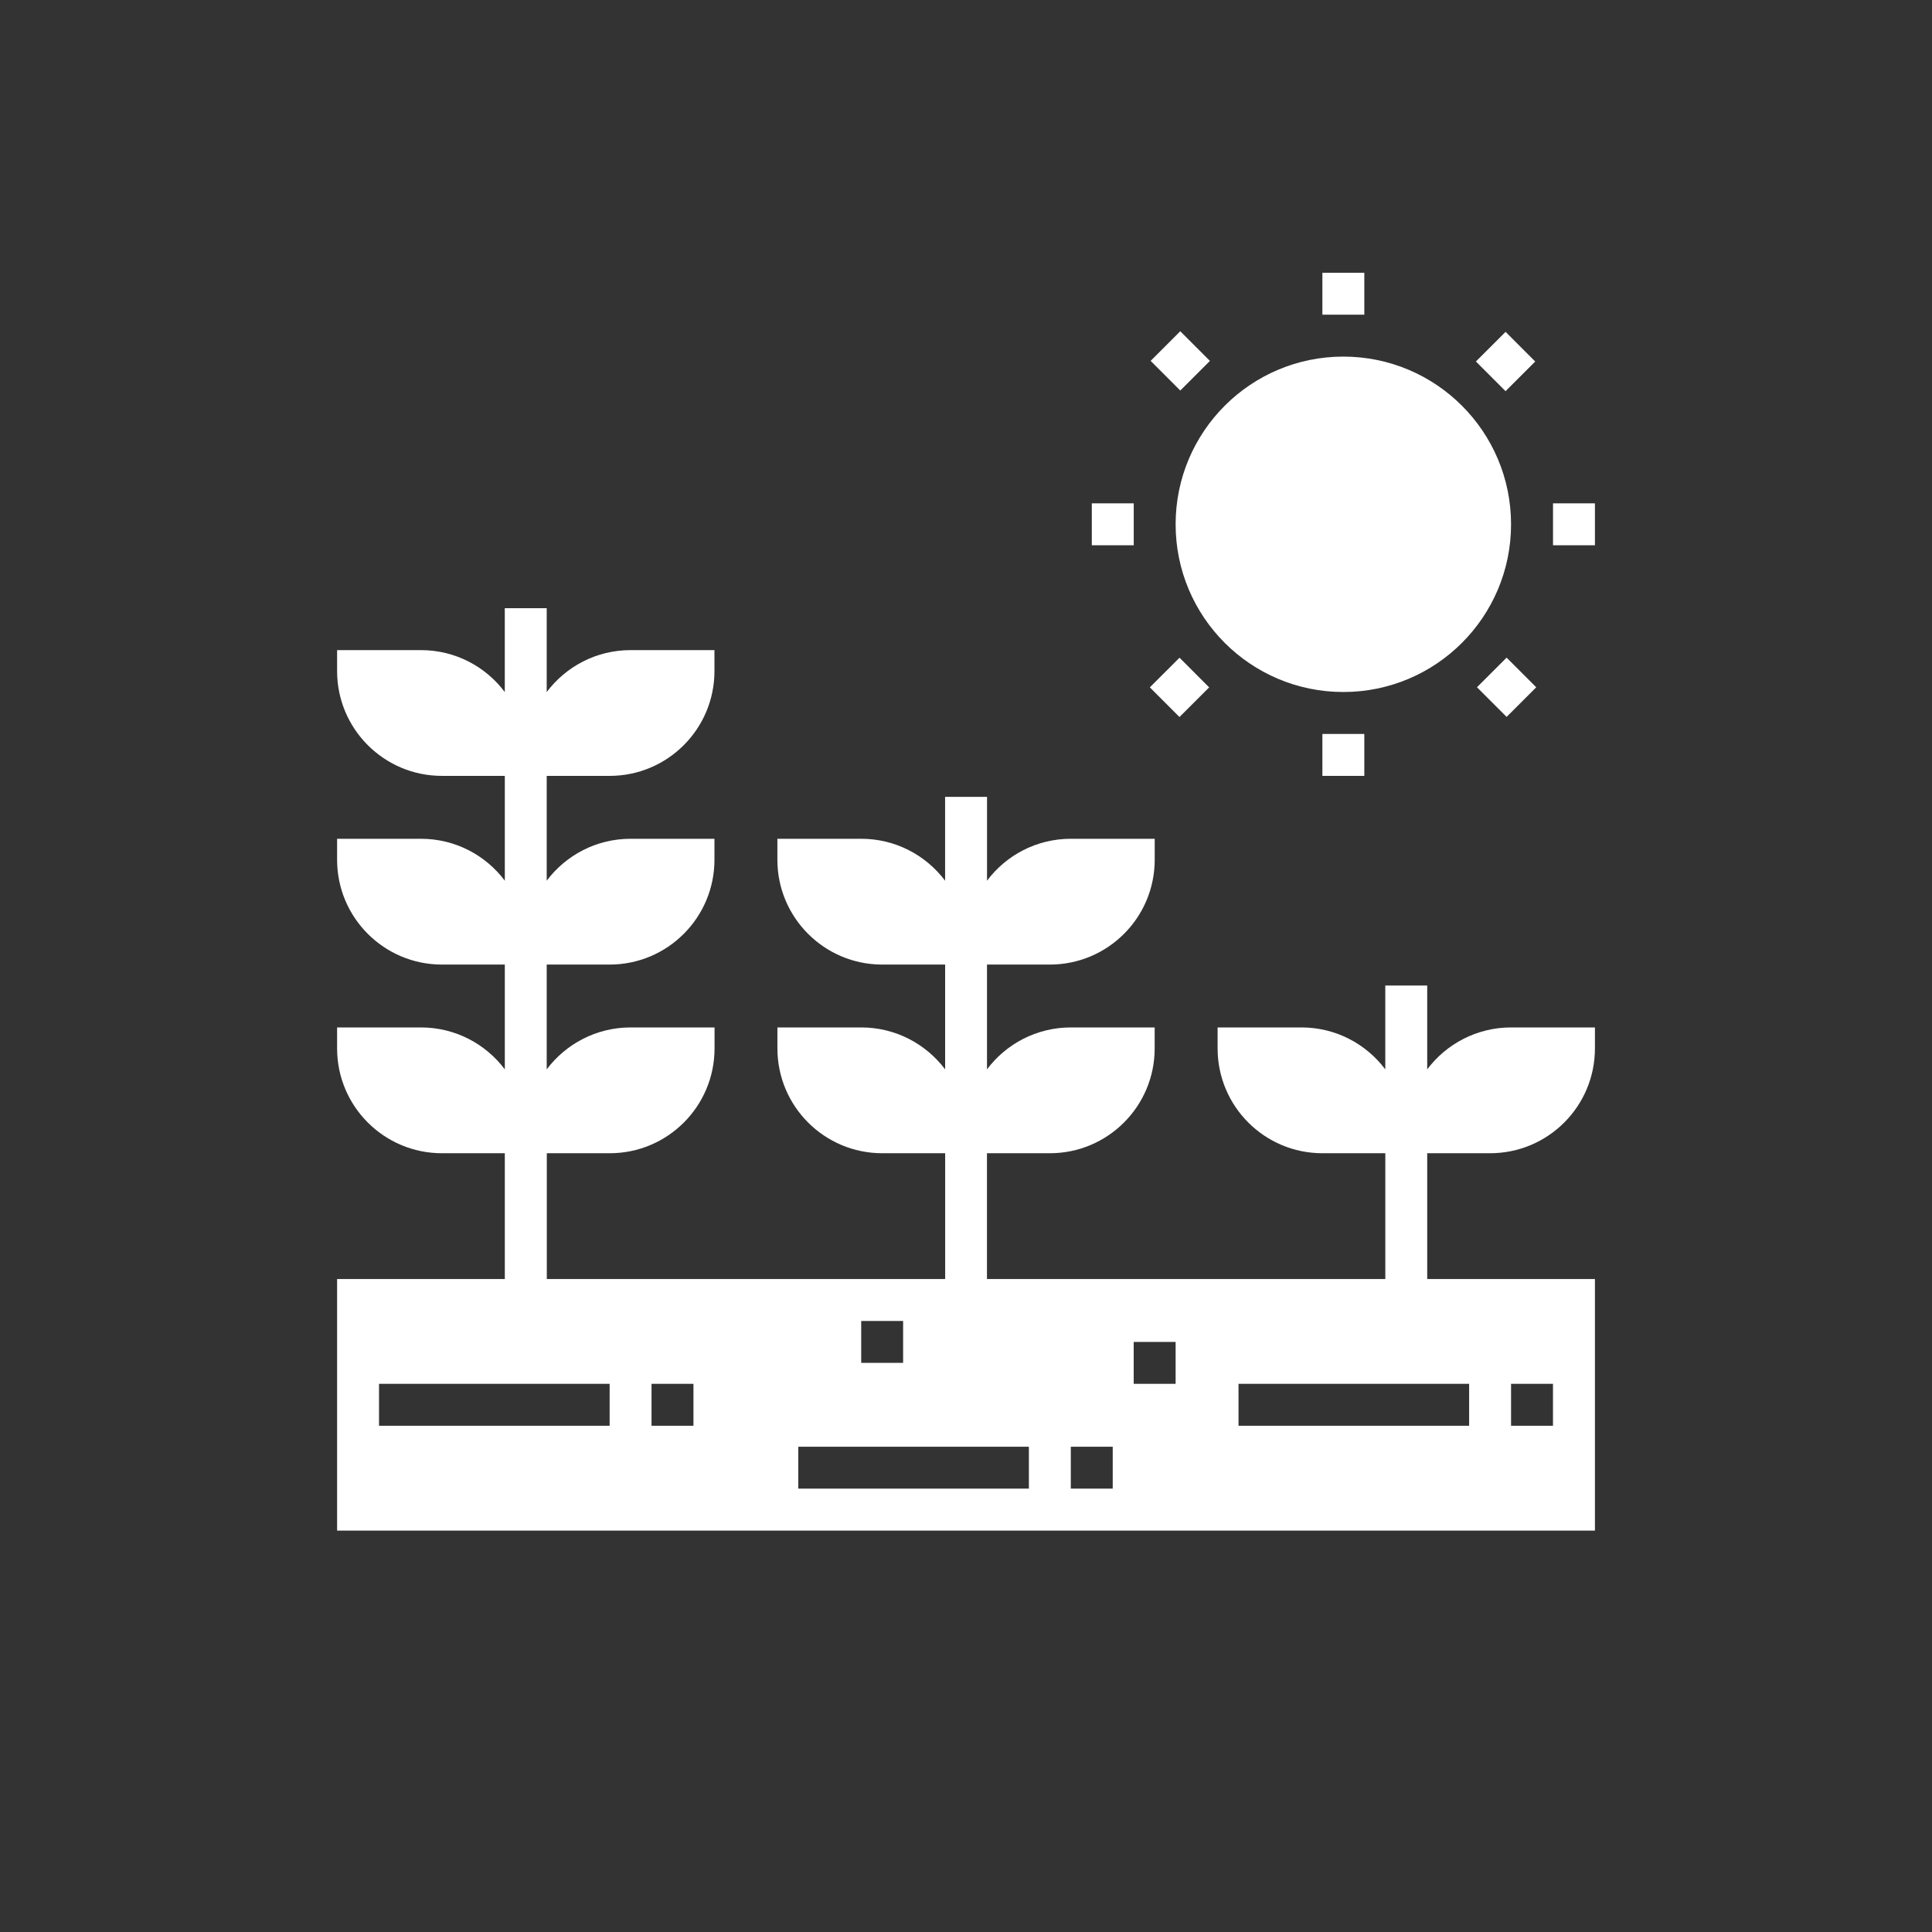 <?xml version="1.0" encoding="utf-8"?>
<!-- Generator: Adobe Illustrator 14.0.0, SVG Export Plug-In . SVG Version: 6.00 Build 43363)  -->
<!DOCTYPE svg PUBLIC "-//W3C//DTD SVG 1.1//EN" "http://www.w3.org/Graphics/SVG/1.1/DTD/svg11.dtd">
<svg version="1.1" id="Warstwa_1" xmlns="http://www.w3.org/2000/svg" xmlns:xlink="http://www.w3.org/1999/xlink" x="0px" y="0px"
	 width="60.235px" height="60.236px" viewBox="0 0 60.235 60.236" enable-background="new 0 0 60.235 60.236" xml:space="preserve">
<rect x="0" y="0" width="60.235" height="60.236" fill="#333333" stroke="none"/>
<path fill="#FFFFFF" d="M41.882,11.118c2.889,0,5.229,2.341,5.229,5.229c0,2.887-2.341,5.228-5.229,5.228
	c-2.888,0-5.229-2.341-5.229-5.228C36.653,13.459,38.994,11.118,41.882,11.118"/>
<rect x="41.229" y="8.504" fill="#FFFFFF" width="1.307" height="1.307"/>
<rect x="41.229" y="22.883" fill="#FFFFFF" width="1.307" height="1.307"/>
<rect x="36.145" y="10.609" transform="matrix(-0.707 0.707 -0.707 -0.707 70.778 -6.802)" fill="#FFFFFF" width="1.307" height="1.308"/>
<rect x="46.312" y="20.777" transform="matrix(-0.707 0.707 -0.707 -0.707 95.328 3.374)" fill="#FFFFFF" width="1.306" height="1.307"/>
<rect x="46.313" y="10.611" transform="matrix(-0.708 0.707 -0.707 -0.708 88.156 -13.959)" fill="#FFFFFF" width="1.307" height="1.307"/>
<rect x="36.145" y="20.779" transform="matrix(-0.708 0.707 -0.707 -0.708 77.98 10.588)" fill="#FFFFFF" width="1.307" height="1.307"/>
<rect x="34.04" y="15.693" fill="#FFFFFF" width="1.307" height="1.307"/>
<rect x="48.419" y="15.693" fill="#FFFFFF" width="1.307" height="1.307"/>
<path fill="#FFFFFF" d="M45.804,44.452h-7.19v-1.307h7.19V44.452z M47.111,43.145h1.307v1.307h-1.307V43.145z M36.653,43.145h-1.307
	v-1.307h1.307V43.145z M34.692,46.412h-1.307v-1.307h1.307V46.412z M32.078,46.412h-7.189v-1.307h7.189V46.412z M21.62,44.452
	h-1.307v-1.307h1.307V44.452z M19.007,44.452h-7.19v-1.307h7.19V44.452z M26.85,41.184h1.307v1.307H26.85V41.184z M46.457,35.955
	c1.806,0,3.269-1.463,3.269-3.268v-0.654h-2.614c-1.069,0-2.019,0.514-2.615,1.307v-2.614h-1.307v2.614
	c-0.596-0.793-1.545-1.307-2.614-1.307h-2.614v0.654c0,1.805,1.463,3.268,3.268,3.268h1.961v3.922H30.771v-3.922h1.961
	c1.804,0,3.268-1.463,3.268-3.268v-0.654h-2.614c-1.069,0-2.019,0.514-2.614,1.307v-3.267h1.961c1.804,0,3.268-1.464,3.268-3.268
	v-0.654h-2.614c-1.069,0-2.019,0.513-2.614,1.307v-2.614h-1.307v2.614c-0.598-0.794-1.547-1.307-2.615-1.307h-2.614v0.654
	c0,1.804,1.463,3.268,3.269,3.268h1.961v3.267c-0.598-0.793-1.547-1.307-2.615-1.307h-2.614v0.654c0,1.805,1.463,3.268,3.269,3.268
	h1.961v3.922h-12.42v-3.922h1.962c1.805,0,3.268-1.463,3.268-3.268v-0.654H19.66c-1.068,0-2.018,0.514-2.615,1.307v-3.267h1.962
	c1.805,0,3.268-1.464,3.268-3.268v-0.654H19.66c-1.068,0-2.018,0.513-2.615,1.307V24.19h1.962c1.805,0,3.268-1.463,3.268-3.268
	v-0.653H19.66c-1.068,0-2.018,0.513-2.615,1.307v-2.614h-1.307v2.614c-0.596-0.794-1.545-1.307-2.614-1.307H10.51v0.653
	c0,1.805,1.464,3.268,3.268,3.268h1.961v3.268c-0.596-0.794-1.545-1.307-2.614-1.307H10.51v0.654c0,1.804,1.464,3.268,3.268,3.268
	h1.961v3.267c-0.596-0.793-1.545-1.307-2.614-1.307H10.51v0.654c0,1.805,1.464,3.268,3.268,3.268h1.961v3.922H10.51v7.843h39.216
	v-7.843h-5.229v-3.922H46.457z"/>
</svg>
